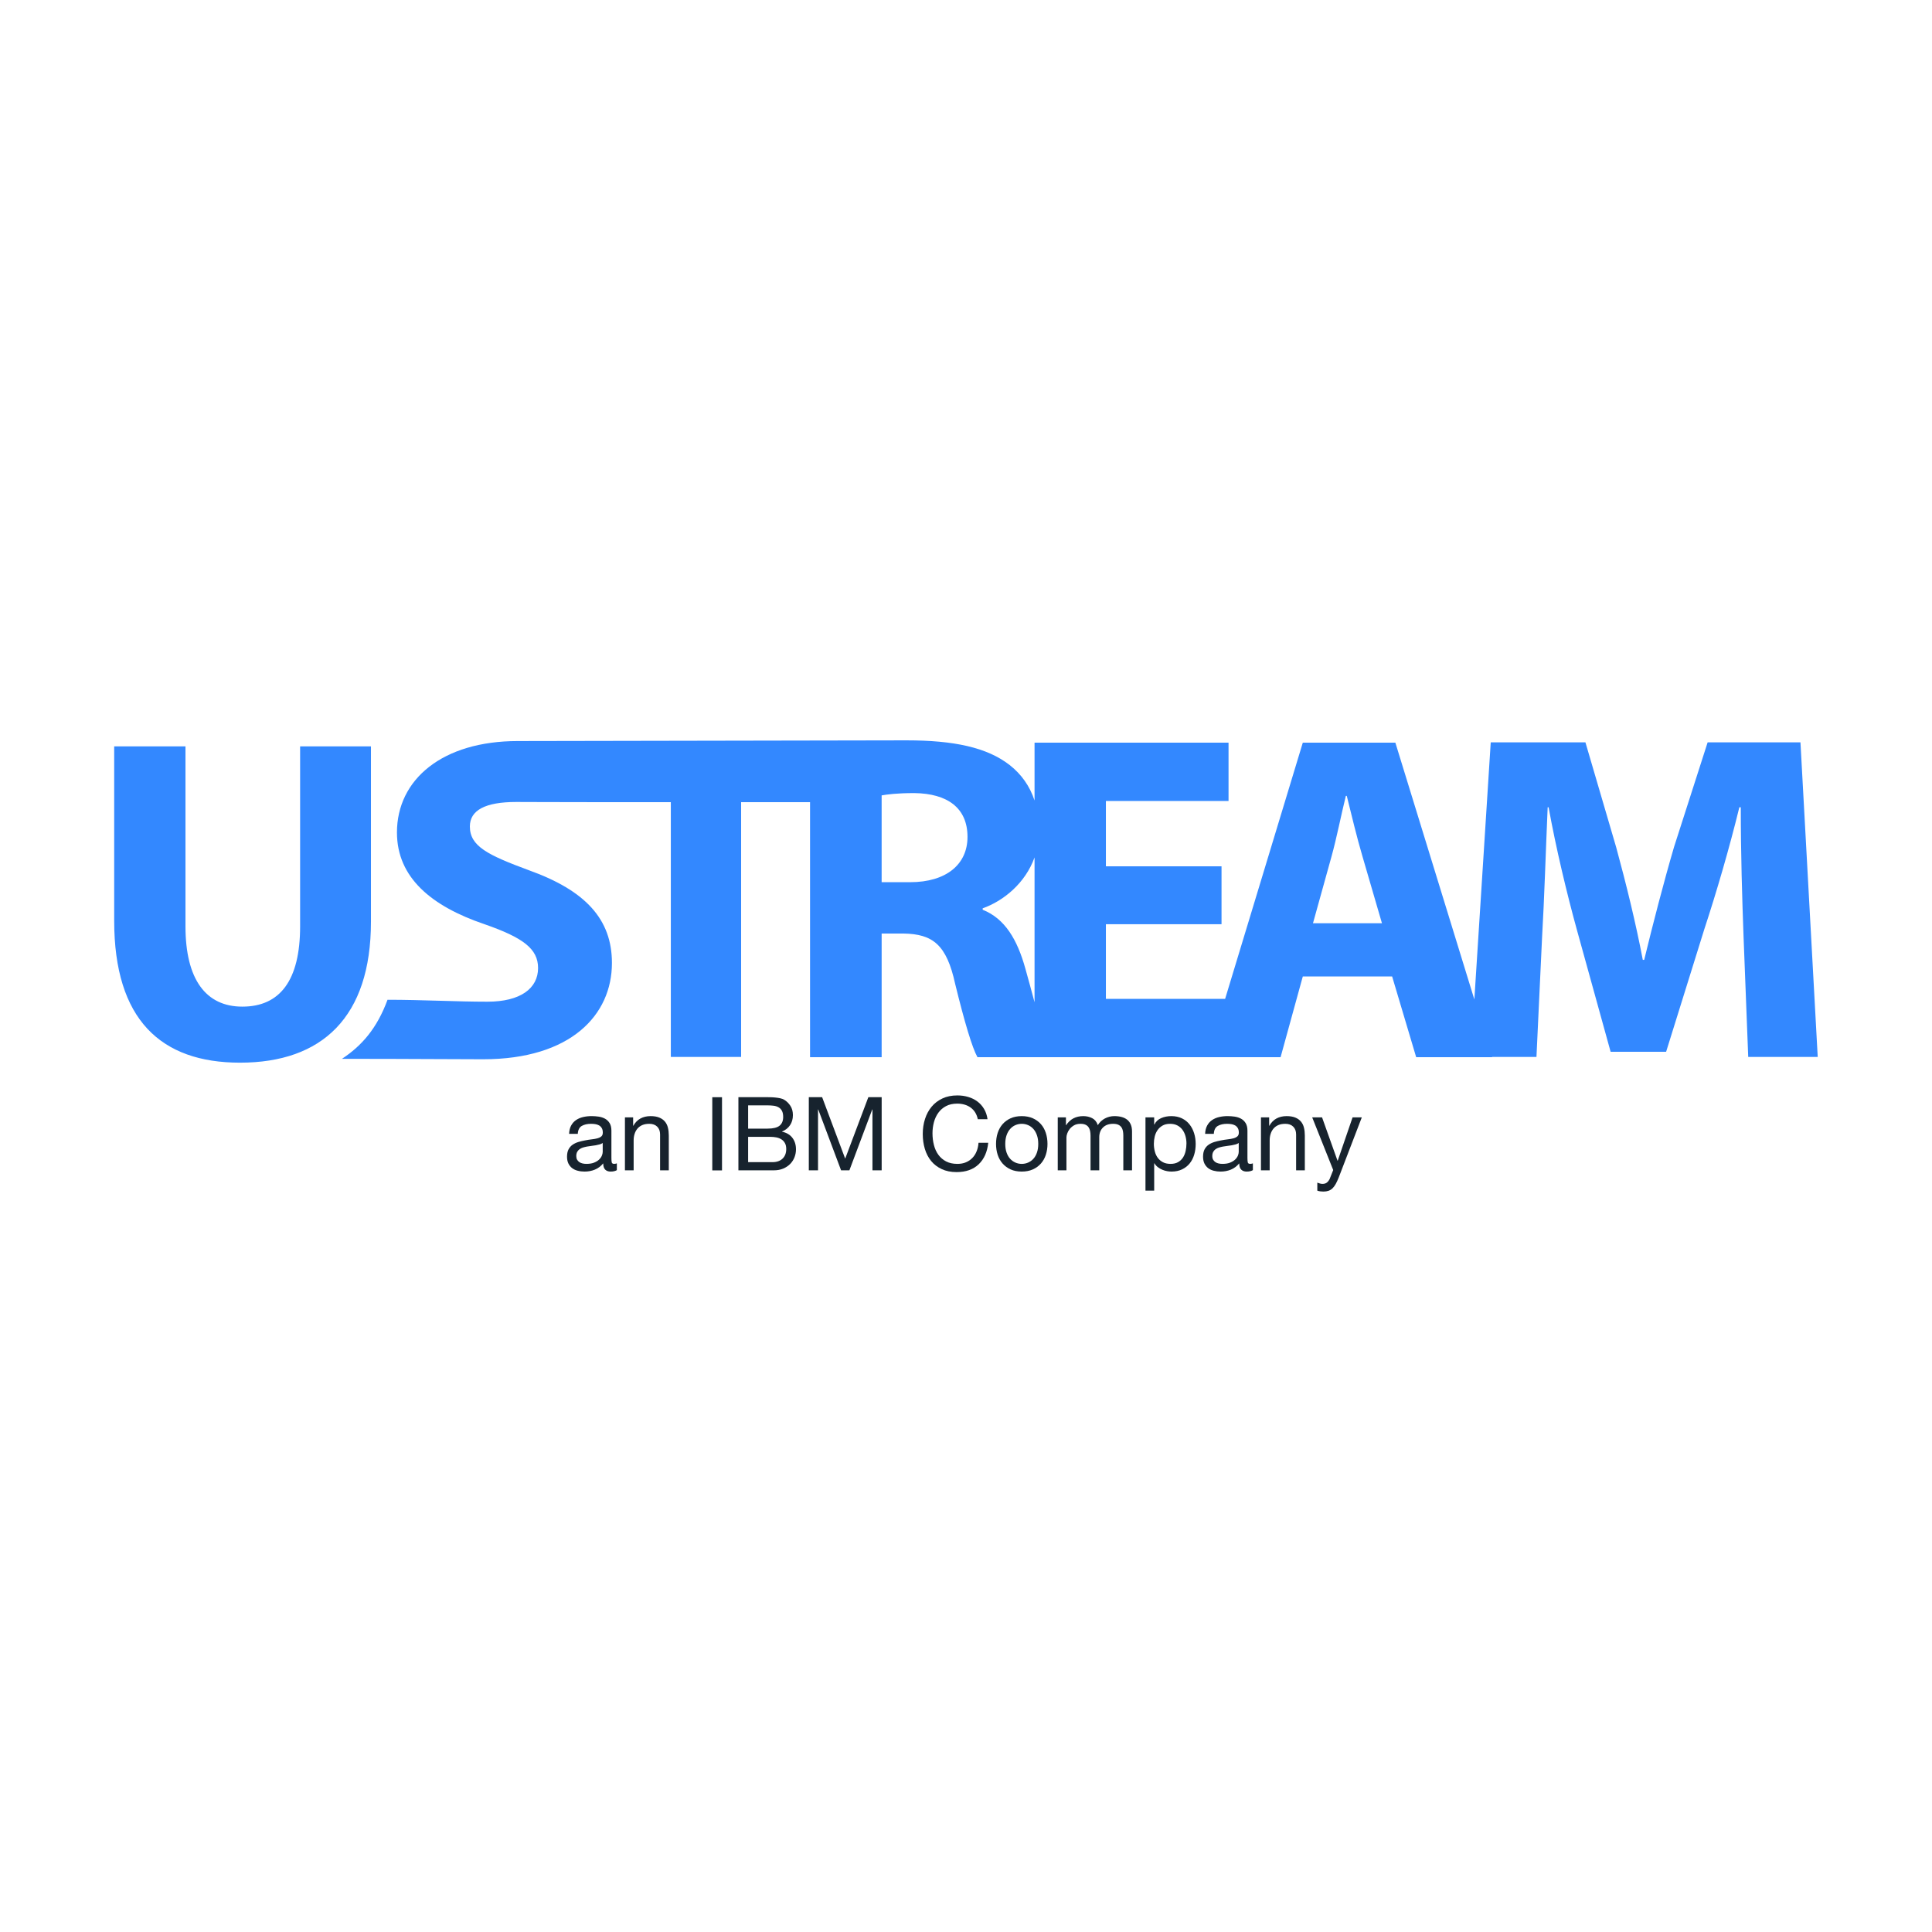 <?xml version="1.0" encoding="utf-8"?>
<!-- Generator: Adobe Illustrator 16.0.0, SVG Export Plug-In . SVG Version: 6.00 Build 0)  -->
<!DOCTYPE svg PUBLIC "-//W3C//DTD SVG 1.1//EN" "http://www.w3.org/Graphics/SVG/1.1/DTD/svg11.dtd">
<svg version="1.1" id="Layer_1" xmlns="http://www.w3.org/2000/svg" xmlns:xlink="http://www.w3.org/1999/xlink" x="0px" y="0px"
	  viewBox="0 0 3000 3000" enable-background="new 0 0 3000 3000" xml:space="preserve">
<g id="layer1" transform="translate(-306.259,-422.894)">
	<g id="g3568" transform="matrix(4.841,0,0,-4.841,450.495,542.123)">
		<path id="path3570" fill="#17232E" d="M163.529-341.99c-0.262-0.198-0.592-0.353-0.987-0.459c-0.394-0.112-0.81-0.207-1.248-0.283
			c-0.437-0.074-0.901-0.143-1.397-0.197c-0.491-0.054-0.971-0.128-1.429-0.213c-0.464-0.086-0.902-0.198-1.318-0.326
			c-0.41-0.133-0.778-0.314-1.082-0.543c-0.309-0.229-0.554-0.523-0.741-0.869c-0.187-0.353-0.277-0.79-0.277-1.318
			c0-0.458,0.091-0.853,0.277-1.168c0.187-0.314,0.427-0.576,0.725-0.772c0.294-0.198,0.64-0.337,1.035-0.427
			c0.394-0.091,0.811-0.128,1.248-0.128c0.923,0,1.712,0.123,2.368,0.374c0.656,0.251,1.195,0.571,1.61,0.954
			c0.416,0.384,0.725,0.8,0.918,1.249c0.197,0.448,0.299,0.875,0.299,1.268V-341.99z M168.067-350.706
			c-0.507-0.303-1.173-0.458-2.005-0.458c-0.725,0-1.301,0.207-1.728,0.624c-0.427,0.421-0.64,1.088-0.64,2.005
			c-0.768-0.918-1.659-1.585-2.683-2.005c-1.019-0.416-2.117-0.624-3.301-0.624c-0.768,0-1.499,0.085-2.182,0.266
			c-0.693,0.17-1.291,0.453-1.792,0.832c-0.507,0.39-0.906,0.88-1.206,1.483c-0.293,0.602-0.443,1.334-0.443,2.187
			c0,0.96,0.166,1.749,0.491,2.368c0.33,0.613,0.762,1.104,1.301,1.477c0.538,0.373,1.152,0.662,1.84,0.874
			c0.693,0.202,1.397,0.373,2.123,0.507c0.768,0.155,1.493,0.267,2.186,0.347c0.688,0.075,1.296,0.182,1.825,0.326
			c0.522,0.143,0.938,0.352,1.248,0.624c0.304,0.276,0.458,0.672,0.458,1.2c0,0.613-0.112,1.109-0.346,1.477
			c-0.229,0.379-0.523,0.662-0.886,0.859c-0.363,0.198-0.768,0.331-1.216,0.395c-0.448,0.065-0.896,0.097-1.334,0.097
			c-1.178,0-2.165-0.225-2.954-0.672c-0.79-0.449-1.216-1.296-1.286-2.549h-2.789c0.043,1.056,0.256,1.942,0.656,2.662
			c0.39,0.725,0.918,1.312,1.573,1.76c0.662,0.448,1.419,0.774,2.272,0.971c0.853,0.198,1.749,0.299,2.693,0.299
			c0.768,0,1.531-0.059,2.283-0.166c0.757-0.112,1.439-0.336,2.059-0.672c0.613-0.342,1.104-0.822,1.477-1.435
			c0.373-0.613,0.56-1.414,0.56-2.4v-8.741c0-0.656,0.038-1.142,0.112-1.446c0.08-0.308,0.336-0.458,0.774-0.458
			c0.267,0,0.549,0.049,0.858,0.16V-350.706z"/>
	</g>
	<g id="g3572" transform="matrix(4.841,0,0,-4.841,456.969,534.662)">
		<path id="path3574" fill="#17232E" d="M169.324-335.313h2.629v-2.698h0.064c0.592,1.05,1.355,1.829,2.288,2.336
			c0.928,0.501,2.011,0.757,3.237,0.757c1.114,0,2.048-0.155,2.794-0.464c0.746-0.305,1.35-0.732,1.808-1.28
			c0.459-0.55,0.784-1.201,0.966-1.958c0.192-0.757,0.282-1.594,0.282-2.511v-11.179h-2.795v11.504c0,1.055-0.304,1.888-0.917,2.501
			c-0.613,0.613-1.462,0.918-2.533,0.918c-0.853,0-1.595-0.128-2.219-0.39c-0.624-0.266-1.147-0.64-1.563-1.12
			c-0.416-0.485-0.725-1.046-0.933-1.697c-0.213-0.646-0.315-1.349-0.315-2.117v-9.6h-2.795V-335.313z"/>
	</g>
	<path id="path3576" fill="#17232E" d="M1412.29,2126.643h15.105v113.638h-15.105V2126.643z"/>
	<g id="g3578" transform="matrix(4.841,0,0,-4.841,492.836,547.704)">
		<path id="path3580" fill="#17232E" d="M201.428-346.986h7.824c1.361,0,2.432,0.379,3.222,1.131
			c0.789,0.757,1.178,1.78,1.178,3.077c0,0.768-0.139,1.403-0.427,1.904c-0.283,0.507-0.662,0.907-1.131,1.205
			c-0.469,0.294-1.013,0.501-1.627,0.624c-0.613,0.117-1.248,0.176-1.91,0.176h-7.131V-346.986z M201.428-336.234h6.245
			c1.776,0,3.051,0.309,3.83,0.933c0.778,0.63,1.168,1.563,1.168,2.811c0,0.811-0.134,1.466-0.395,1.957
			c-0.262,0.496-0.624,0.87-1.083,1.131c-0.464,0.267-0.992,0.438-1.594,0.512c-0.608,0.075-1.248,0.117-1.926,0.117h-6.245
			V-336.234z M198.308-326.143h8.512c0.523,0,1.072-0.006,1.643-0.016c0.571-0.009,1.136-0.047,1.691-0.101
			c0.56-0.053,1.094-0.139,1.6-0.245c0.502-0.112,0.927-0.272,1.28-0.491c0.763-0.464,1.413-1.104,1.952-1.924
			c0.538-0.822,0.805-1.814,0.805-2.977c0-1.248-0.304-2.325-0.917-3.237c-0.613-0.912-1.467-1.584-2.566-2.021v-0.064
			c1.446-0.31,2.555-0.966,3.323-1.974c0.762-1.012,1.147-2.235,1.147-3.679c0-0.859-0.149-1.692-0.459-2.502
			c-0.309-0.811-0.762-1.525-1.365-2.155c-0.602-0.624-1.349-1.125-2.234-1.509c-0.886-0.384-1.91-0.576-3.072-0.576h-11.339
			V-326.143z"/>
	</g>
	<g id="g3582" transform="matrix(4.841,0,0,-4.841,510.502,528.786)">
		<path id="path3584" fill="#17232E" d="M217.241-330.052h4.272l7.398-19.723l7.43,19.723h4.272v-23.472h-2.954v19.525h-0.069
			l-7.333-19.525h-2.662l-7.328,19.525h-0.069v-19.525h-2.954V-330.052z"/>
	</g>
	<g id="g3586" transform="matrix(4.841,0,0,-4.841,559.706,535.201)">
		<path id="path3588" fill="#17232E" d="M261.284-335.795c-0.177,0.833-0.46,1.563-0.854,2.187
			c-0.393,0.624-0.884,1.147-1.466,1.562c-0.576,0.416-1.232,0.726-1.952,0.934c-0.726,0.208-1.494,0.314-2.305,0.314
			c-1.403,0-2.602-0.261-3.599-0.789c-0.997-0.528-1.819-1.232-2.464-2.117c-0.646-0.891-1.125-1.904-1.429-3.046
			c-0.309-1.142-0.464-2.321-0.464-3.547c0-1.338,0.155-2.608,0.464-3.797c0.304-1.195,0.783-2.241,1.429-3.126
			c0.645-0.884,1.472-1.594,2.48-2.123c1.013-0.522,2.213-0.783,3.616-0.783c1.029,0,1.947,0.17,2.747,0.507
			c0.801,0.341,1.488,0.81,2.07,1.412c0.581,0.604,1.039,1.323,1.364,2.155c0.332,0.833,0.529,1.733,0.593,2.699h3.12
			c-0.305-2.939-1.329-5.244-3.072-6.907c-1.74-1.664-4.102-2.501-7.083-2.501c-1.819,0-3.408,0.319-4.763,0.96
			c-1.365,0.635-2.491,1.499-3.392,2.592c-0.896,1.1-1.568,2.389-2.022,3.877c-0.448,1.495-0.672,3.094-0.672,4.8
			c0,1.712,0.24,3.318,0.726,4.822c0.48,1.499,1.183,2.805,2.117,3.925c0.928,1.114,2.09,2,3.472,2.646
			c1.376,0.651,2.976,0.97,4.795,0.97c1.227,0,2.39-0.165,3.488-0.496c1.093-0.325,2.069-0.805,2.923-1.445
			c0.858-0.635,1.567-1.43,2.132-2.379c0.571-0.954,0.95-2.059,1.121-3.307H261.284z"/>
	</g>
	<g id="g3590" transform="matrix(4.841,0,0,-4.841,567.703,542.392)">
		<path id="path3592" fill="#17232E" d="M268.442-342.232c0-1.029,0.132-1.946,0.41-2.746c0.272-0.799,0.651-1.466,1.136-2.006
			c0.48-0.538,1.04-0.943,1.691-1.232c0.645-0.283,1.328-0.426,2.053-0.426c0.721,0,1.408,0.143,2.054,0.426
			c0.651,0.288,1.21,0.694,1.696,1.232c0.48,0.539,0.859,1.206,1.13,2.006c0.278,0.8,0.411,1.718,0.411,2.746
			c0,1.03-0.134,1.948-0.411,2.748c-0.271,0.799-0.65,1.472-1.13,2.02c-0.486,0.545-1.045,0.966-1.696,1.248
			c-0.645,0.283-1.333,0.427-2.054,0.427c-0.725,0-1.407-0.144-2.053-0.427c-0.651-0.282-1.212-0.704-1.691-1.248
			c-0.485-0.548-0.864-1.221-1.136-2.02C268.574-340.285,268.442-341.203,268.442-342.232 M265.482-342.232
			c0,1.248,0.176,2.416,0.522,3.5c0.352,1.087,0.88,2.031,1.578,2.831c0.704,0.795,1.563,1.43,2.582,1.888
			c1.024,0.458,2.207,0.688,3.567,0.688c1.34,0,2.524-0.229,3.553-0.688c1.03-0.458,1.893-1.093,2.597-1.888
			c0.7-0.8,1.226-1.744,1.574-2.831c0.352-1.084,0.529-2.252,0.529-3.5c0-1.248-0.177-2.41-0.529-3.482
			c-0.347-1.077-0.874-2.011-1.574-2.81c-0.704-0.8-1.567-1.43-2.597-1.893c-1.029-0.46-2.213-0.689-3.553-0.689
			c-1.36,0-2.543,0.229-3.567,0.689c-1.019,0.464-1.878,1.093-2.582,1.893c-0.698,0.799-1.226,1.733-1.578,2.81
			C265.658-344.642,265.482-343.48,265.482-342.232"/>
	</g>
	<g id="g3594" transform="matrix(4.841,0,0,-4.841,582.981,534.662)">
		<path id="path3596" fill="#17232E" d="M282.118-335.313h2.629v-2.501h0.063c1.275,1.931,3.099,2.896,5.493,2.896
			c1.051,0,2.006-0.218,2.859-0.656c0.854-0.442,1.457-1.183,1.809-2.24c0.571,0.923,1.322,1.632,2.267,2.139
			c0.943,0.501,1.962,0.757,3.055,0.757c0.854,0,1.626-0.096,2.321-0.283c0.687-0.186,1.28-0.474,1.776-0.869
			c0.491-0.395,0.874-0.907,1.151-1.531c0.272-0.624,0.406-1.376,0.406-2.25v-12.458h-2.794v11.147c0,0.523-0.043,1.013-0.129,1.477
			c-0.09,0.459-0.25,0.859-0.495,1.2c-0.241,0.342-0.571,0.609-0.998,0.806c-0.432,0.197-0.981,0.293-1.663,0.293
			c-1.36,0-2.438-0.39-3.238-1.179c-0.8-0.79-1.199-1.845-1.199-3.158v-10.586h-2.794v11.147c0,0.543-0.048,1.05-0.149,1.509
			c-0.096,0.458-0.267,0.864-0.507,1.2c-0.245,0.341-0.57,0.603-0.987,0.79c-0.415,0.186-0.933,0.277-1.546,0.277
			c-0.832,0-1.536-0.16-2.107-0.49c-0.565-0.331-1.03-0.726-1.392-1.185c-0.363-0.458-0.624-0.939-0.79-1.43
			c-0.165-0.49-0.251-0.906-0.251-1.232v-10.586h-2.788V-335.313z"/>
	</g>
	<g id="g3598" transform="matrix(4.841,0,0,-4.841,620.458,542.243)">
		<path id="path3600" fill="#17232E" d="M315.663-342.099c0,0.79-0.107,1.563-0.314,2.321c-0.209,0.752-0.522,1.429-0.95,2.015
			c-0.427,0.593-0.976,1.068-1.643,1.419c-0.672,0.352-1.45,0.523-2.352,0.523c-0.944,0-1.738-0.182-2.4-0.56
			c-0.656-0.374-1.194-0.859-1.611-1.461c-0.416-0.603-0.72-1.286-0.907-2.054c-0.181-0.767-0.278-1.54-0.278-2.33
			c0-0.837,0.102-1.643,0.299-2.422c0.192-0.778,0.507-1.461,0.934-2.053c0.426-0.591,0.981-1.067,1.663-1.43
			c0.673-0.362,1.499-0.538,2.46-0.538c0.949,0,1.749,0.181,2.404,0.554c0.656,0.373,1.179,0.864,1.579,1.477
			c0.395,0.619,0.678,1.318,0.853,2.107C315.578-343.741,315.663-342.93,315.663-342.099 M302.516-333.747h2.795v-2.304h0.063
			c0.46,0.944,1.184,1.627,2.171,2.058c0.986,0.427,2.069,0.64,3.253,0.64c1.311,0,2.458-0.245,3.434-0.725
			c0.977-0.479,1.787-1.13,2.433-1.957c0.646-0.822,1.136-1.771,1.461-2.843c0.332-1.072,0.496-2.213,0.496-3.418
			c0-1.206-0.159-2.348-0.48-3.419c-0.314-1.073-0.8-2.011-1.445-2.811c-0.645-0.799-1.456-1.434-2.432-1.903
			c-0.976-0.475-2.112-0.71-3.403-0.71c-0.437,0-0.906,0.043-1.412,0.133c-0.501,0.085-1.008,0.234-1.51,0.443
			c-0.506,0.208-0.981,0.48-1.429,0.821c-0.453,0.341-0.832,0.763-1.136,1.264h-0.063v-8.773h-2.795V-333.747z"/>
	</g>
	<g id="g3602" transform="matrix(4.841,0,0,-4.841,635.676,542.123)">
		<path id="path3604" fill="#17232E" d="M329.285-341.99c-0.261-0.198-0.592-0.353-0.986-0.459
			c-0.395-0.112-0.812-0.207-1.248-0.283c-0.438-0.074-0.902-0.143-1.397-0.197c-0.496-0.054-0.97-0.128-1.43-0.213
			c-0.464-0.086-0.902-0.198-1.317-0.326c-0.416-0.133-0.779-0.314-1.083-0.543c-0.309-0.229-0.554-0.523-0.742-0.869
			c-0.186-0.353-0.278-0.79-0.278-1.318c0-0.458,0.092-0.853,0.278-1.168c0.187-0.314,0.427-0.576,0.725-0.772
			c0.293-0.198,0.64-0.337,1.035-0.427c0.395-0.091,0.811-0.128,1.248-0.128c0.923,0,1.712,0.123,2.368,0.374
			c0.656,0.251,1.195,0.571,1.612,0.954c0.415,0.384,0.719,0.8,0.922,1.249c0.193,0.448,0.294,0.875,0.294,1.268V-341.99z
			 M333.823-350.706c-0.506-0.303-1.173-0.458-2.005-0.458c-0.725,0-1.301,0.207-1.728,0.624c-0.426,0.421-0.64,1.088-0.64,2.005
			c-0.767-0.918-1.663-1.585-2.682-2.005c-1.019-0.416-2.117-0.624-3.302-0.624c-0.768,0-1.499,0.085-2.186,0.266
			c-0.689,0.17-1.291,0.453-1.792,0.832c-0.501,0.39-0.902,0.88-1.199,1.483c-0.294,0.602-0.443,1.334-0.443,2.187
			c0,0.96,0.166,1.749,0.491,2.368c0.331,0.613,0.763,1.104,1.301,1.477c0.538,0.373,1.151,0.662,1.84,0.874
			c0.693,0.202,1.397,0.373,2.123,0.507c0.762,0.155,1.493,0.267,2.187,0.347c0.687,0.075,1.295,0.182,1.824,0.326
			c0.523,0.143,0.939,0.352,1.248,0.624c0.305,0.276,0.46,0.672,0.46,1.2c0,0.613-0.113,1.109-0.348,1.477
			c-0.229,0.379-0.522,0.662-0.885,0.859c-0.363,0.198-0.768,0.331-1.216,0.395c-0.453,0.065-0.896,0.097-1.333,0.097
			c-1.179,0-2.171-0.225-2.955-0.672c-0.79-0.449-1.221-1.296-1.285-2.549h-2.789c0.037,1.056,0.261,1.942,0.655,2.662
			c0.39,0.725,0.918,1.312,1.574,1.76c0.662,0.448,1.414,0.774,2.273,0.971c0.853,0.198,1.749,0.299,2.693,0.299
			c0.768,0,1.531-0.059,2.283-0.166c0.758-0.112,1.441-0.336,2.059-0.672c0.613-0.342,1.104-0.822,1.477-1.435
			c0.374-0.613,0.561-1.414,0.561-2.4v-8.741c0-0.656,0.036-1.142,0.112-1.446c0.08-0.308,0.336-0.458,0.773-0.458
			c0.267,0,0.55,0.049,0.859,0.16V-350.706z"/>
	</g>
	<g id="g3606" transform="matrix(4.841,0,0,-4.841,642.151,534.662)">
		<path id="path3608" fill="#17232E" d="M335.081-335.313h2.629v-2.698h0.064c0.597,1.05,1.354,1.829,2.288,2.336
			c0.928,0.501,2.011,0.757,3.237,0.757c1.115,0,2.048-0.155,2.795-0.464c0.746-0.305,1.343-0.732,1.807-1.28
			c0.46-0.55,0.784-1.201,0.966-1.958c0.192-0.757,0.283-1.594,0.283-2.511v-11.179h-2.795v11.504c0,1.055-0.305,1.888-0.923,2.501
			c-0.608,0.613-1.455,0.918-2.528,0.918c-0.853,0-1.594-0.128-2.218-0.39c-0.624-0.266-1.147-0.64-1.562-1.12
			c-0.417-0.485-0.727-1.046-0.934-1.697c-0.213-0.646-0.314-1.349-0.314-2.117v-9.6h-2.795V-335.313z"/>
	</g>
	<g id="g3610" transform="matrix(4.841,0,0,-4.841,664.8,552.15)">
		<path id="path3612" fill="#17232E" d="M355.353-350.967c-0.33-0.831-0.656-1.535-0.97-2.107c-0.321-0.565-0.662-1.03-1.035-1.392
			c-0.374-0.363-0.801-0.624-1.286-0.789c-0.48-0.165-1.029-0.251-1.643-0.251c-0.325,0-0.655,0.026-0.981,0.069
			c-0.33,0.043-0.65,0.123-0.96,0.229v2.566c0.267-0.091,0.539-0.176,0.811-0.266c0.271-0.086,0.549-0.128,0.837-0.128
			c0.565,0,1.029,0.128,1.381,0.395c0.352,0.262,0.656,0.646,0.917,1.147l1.152,2.895l-6.741,16.897h3.163l4.96-13.904h0.065
			l4.768,13.904h2.96L355.353-350.967z"/>
	</g>
	<g id="g3614" transform="matrix(4.841,0,0,-4.841,383.017,426.651)">
		<path id="path3616" fill="#3388FF" d="M103.13-238.632H80.409v-57.702c0-17.525-6.581-25.776-18.533-25.776
			c-11.664,0-18.24,8.693-18.24,25.776v57.702H20.771v-55.931c0-31.676,14.939-45.521,40.358-45.521
			c26.304,0,42.001,14.582,42.001,45.227V-238.632z M561.658-237.346h-29.776l-10.768-33.536
			c-3.291-11.227-6.736-24.544-9.58-36.225h-0.447c-2.24,11.824-5.387,24.555-8.523,36.07l-9.877,33.691h-30.374l-5.253-82.471
			l-25.339,82.38h-29.691l-24.912-82.177h-38.246v23.947h37.089v18.565h-37.089v20.95h39.339v18.715h-62.224v-18.56
			c-1.526,4.635-4.229,8.432-7.968,11.37c-7.302,5.691-17.953,7.931-33.164,7.931c-11.136,0-114.658-0.229-124.652-0.229
			c-24.149,0-38.731-12.315-38.731-29.323c0-14.492,11.088-23.664,28.102-29.43c12.304-4.294,17.163-7.841,17.163-14.054
			c0-6.507-5.616-10.795-16.256-10.795c-9.867,0-20.864,0.619-32.032,0.619c-3.377-9.179-8.272-14.768-14.619-18.944
			c23.973,0,33.59-0.139,45.286-0.139c28.096,0,41.313,14.177,41.313,30.886c0,14.048-8.501,23.226-26.576,29.723
			c-13.211,4.885-18.993,7.695-18.993,14.058c0,5.174,4.865,7.862,14.886,7.862c10.027,0,5.397-0.054,22.896-0.054h26.678v-81.724
			h22.549v81.724h22.107v-81.809h22.966v39.664h6.997c9.44-0.154,13.845-3.594,16.587-16.165
			c3.046-12.421,5.473-20.507,7.152-23.499h97.228l7.125,25.893h28.656l7.712-25.893h24.348l-0.022,0.085h14.256l1.798,38.315
			c0.741,12.577,1.194,28.145,1.797,41.761h0.294c2.39-13.163,5.83-27.536,9.131-39.509l10.768-38.924h17.798l12.267,39.366
			c3.899,11.83,8.086,26.192,11.222,39.067h0.459c0-14.667,0.442-29.334,0.891-41.462l1.498-38.614h22.293L561.658-237.346z
			 M276.07-282.195h-9.131v27.84c1.68,0.298,4.875,0.741,10.496,0.741c10.651-0.144,17.046-4.784,17.046-14.059
			C294.482-276.509,287.633-282.195,276.07-282.195 M315.986-320.708c-0.96,3.563-1.951,7.275-2.954,10.822
			c-2.582,9.275-6.539,16.011-13.686,18.854v0.453c6.715,2.389,13.686,8.079,16.64,16.337V-320.708z M405.293-295.369l5.942,21.403
			c1.632,5.841,3.12,13.473,4.602,19.462h0.294c1.488-5.989,3.269-13.467,5.05-19.462l6.24-21.403H405.293z"/>
	</g>
</g>
</svg>
